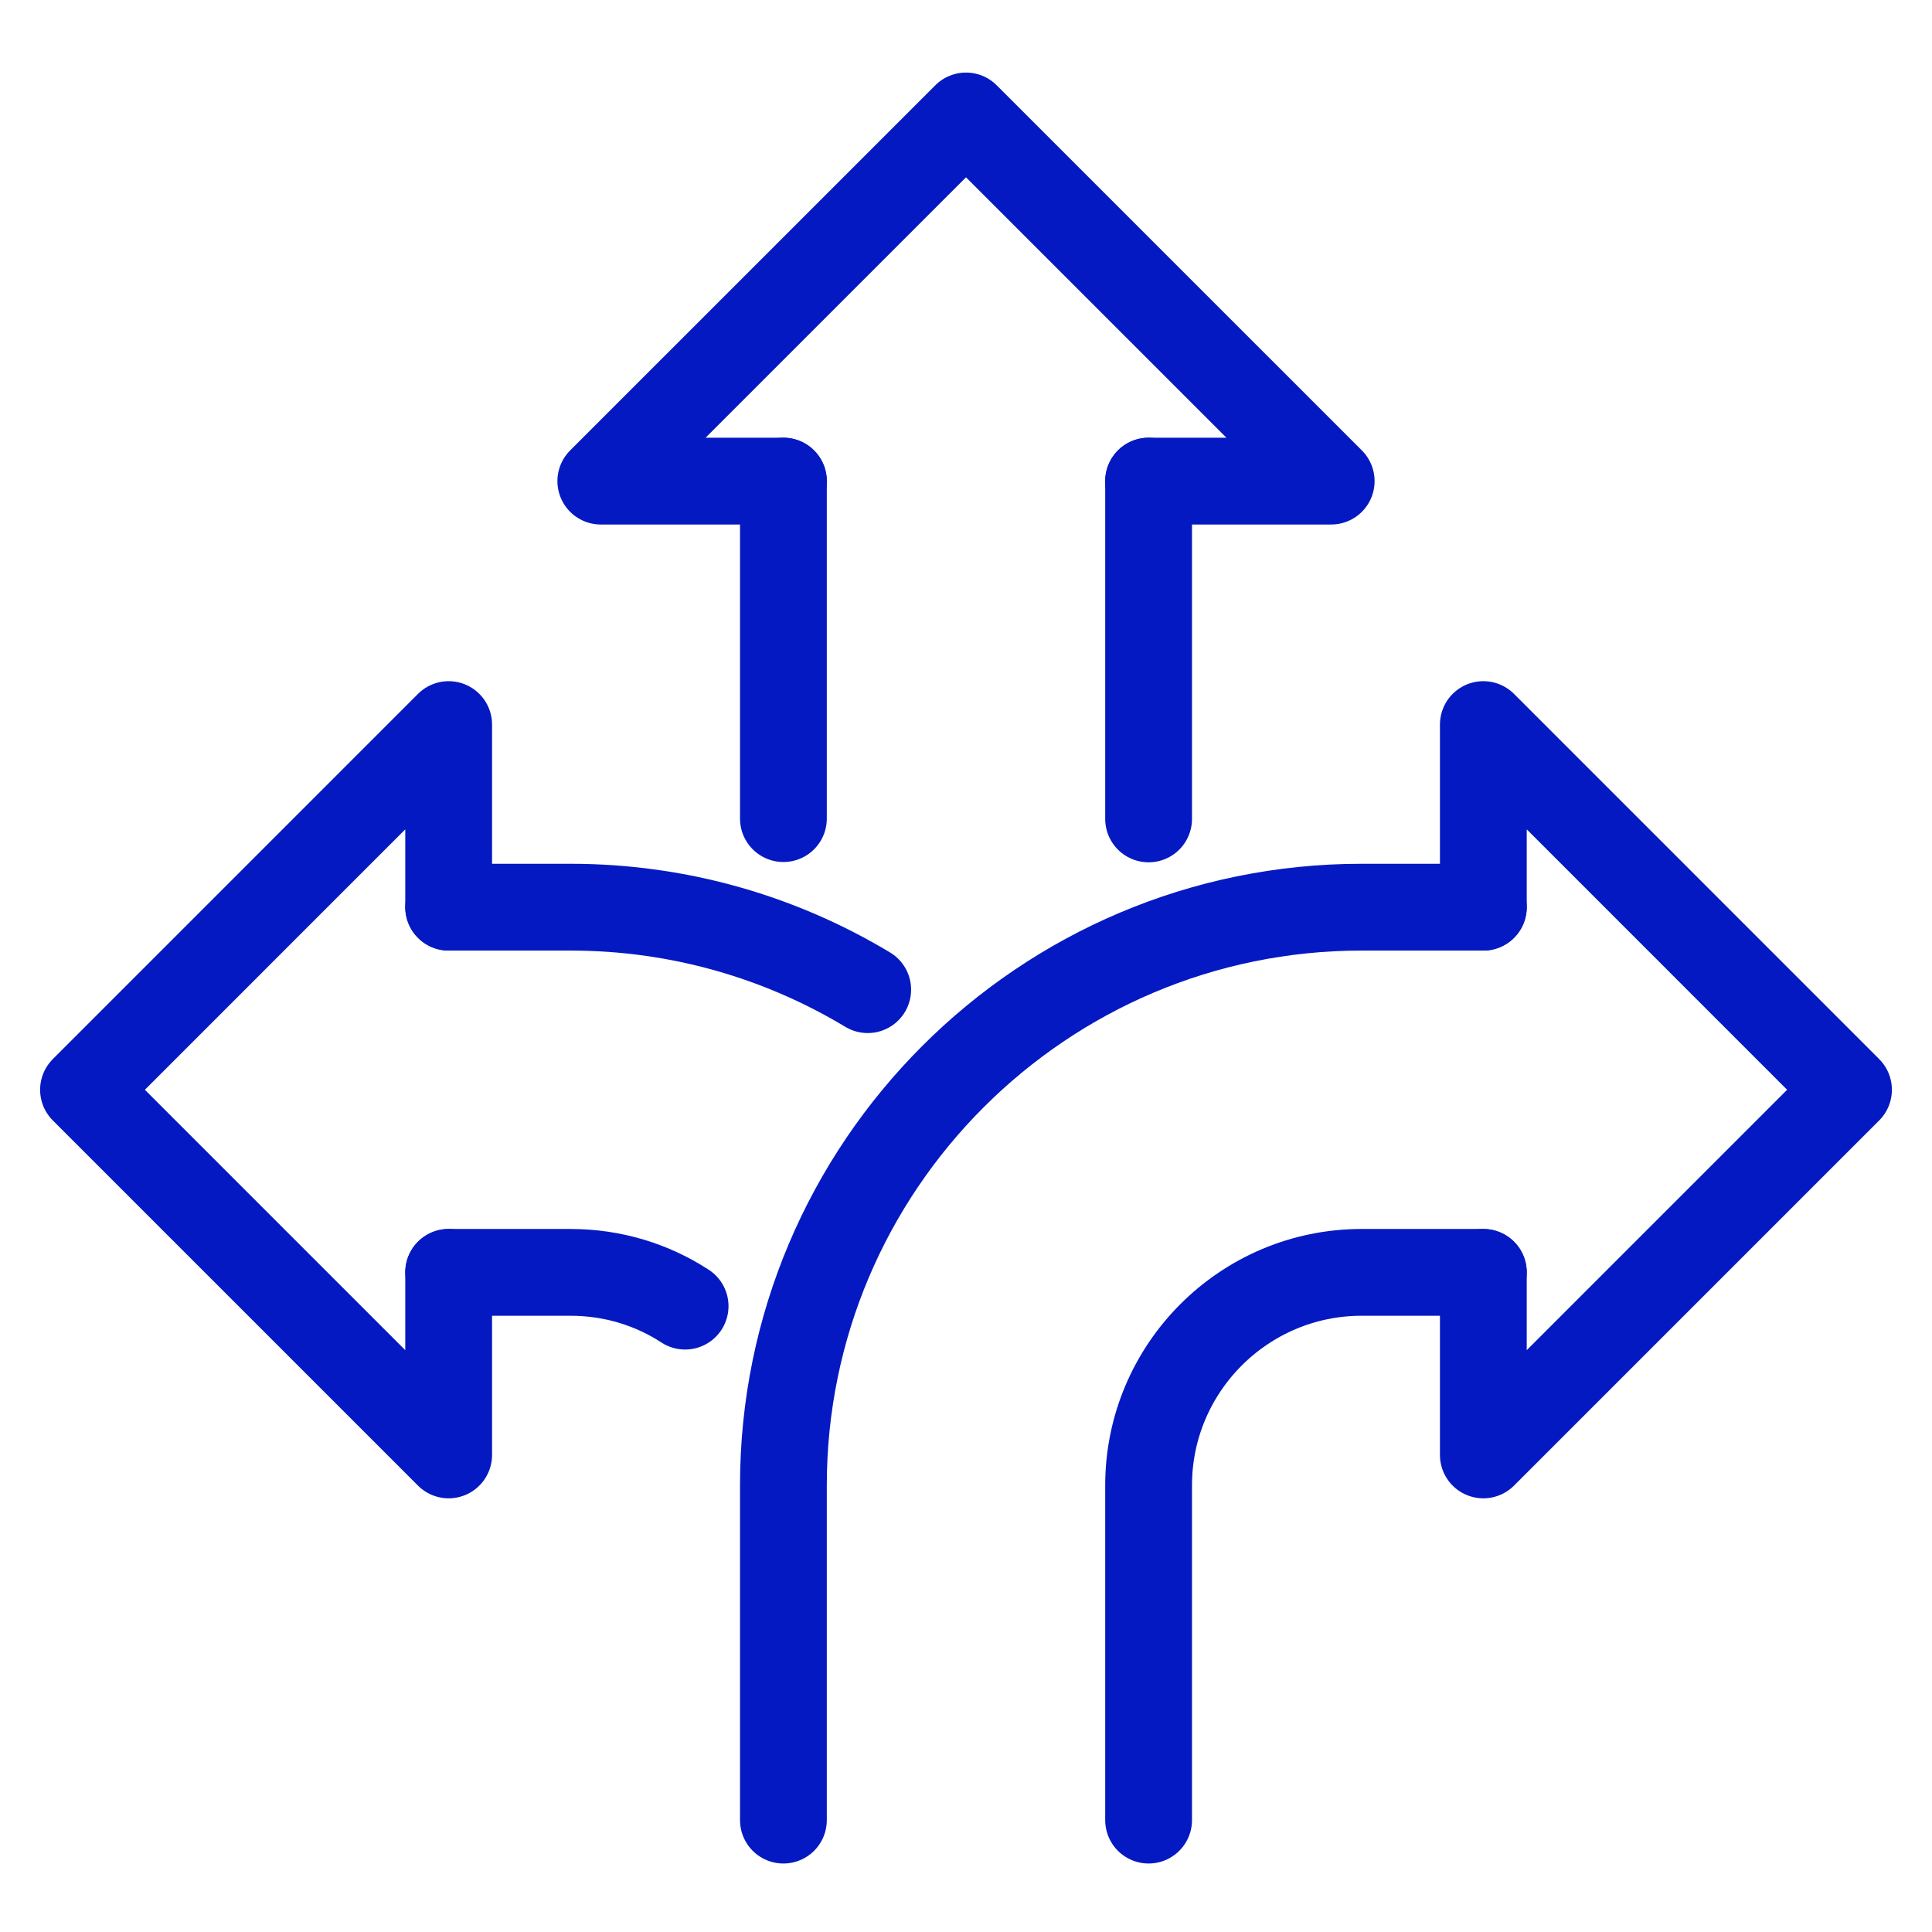 <?xml version="1.0" encoding="UTF-8"?>
<svg id="Capa_1" data-name="Capa 1" xmlns="http://www.w3.org/2000/svg" viewBox="0 0 512 512">
  <defs>
    <style>
      .cls-1 {
        fill: none;
        stroke: #0519c2;
        stroke-linecap: round;
        stroke-linejoin: round;
        stroke-width: 23px;
      }
    </style>
  </defs>
  <polyline class="cls-1" points="304.39 127.5 352.78 127.5 256 30.73 159.22 127.5 207.61 127.5"/>
  <line class="cls-1" x1="207.61" y1="216.94" x2="207.61" y2="127.5"/>
  <line class="cls-1" x1="304.39" y1="217.02" x2="304.39" y2="127.5"/>
  <polyline class="cls-1" points="393.1 240.41 393.1 192.02 489.87 288.8 393.1 385.57 393.1 337.19"/>
  <path class="cls-1" d="M207.61,482.35v-88.71c0-84.52,68.71-153.23,153.23-153.23h32.26"/>
  <path class="cls-1" d="M393.1,337.19h-32.26c-31.13,0-56.45,25.32-56.45,56.45v88.71"/>
  <polyline class="cls-1" points="118.9 240.41 118.9 192.02 22.13 288.8 118.9 385.57 118.9 337.19"/>
  <path class="cls-1" d="M118.9,240.41h32.26c28.79,0,55.73,7.98,78.79,21.86"/>
  <path class="cls-1" d="M118.9,337.19h32.26c11.21,0,21.61,3.23,30.4,8.95"/>
</svg>